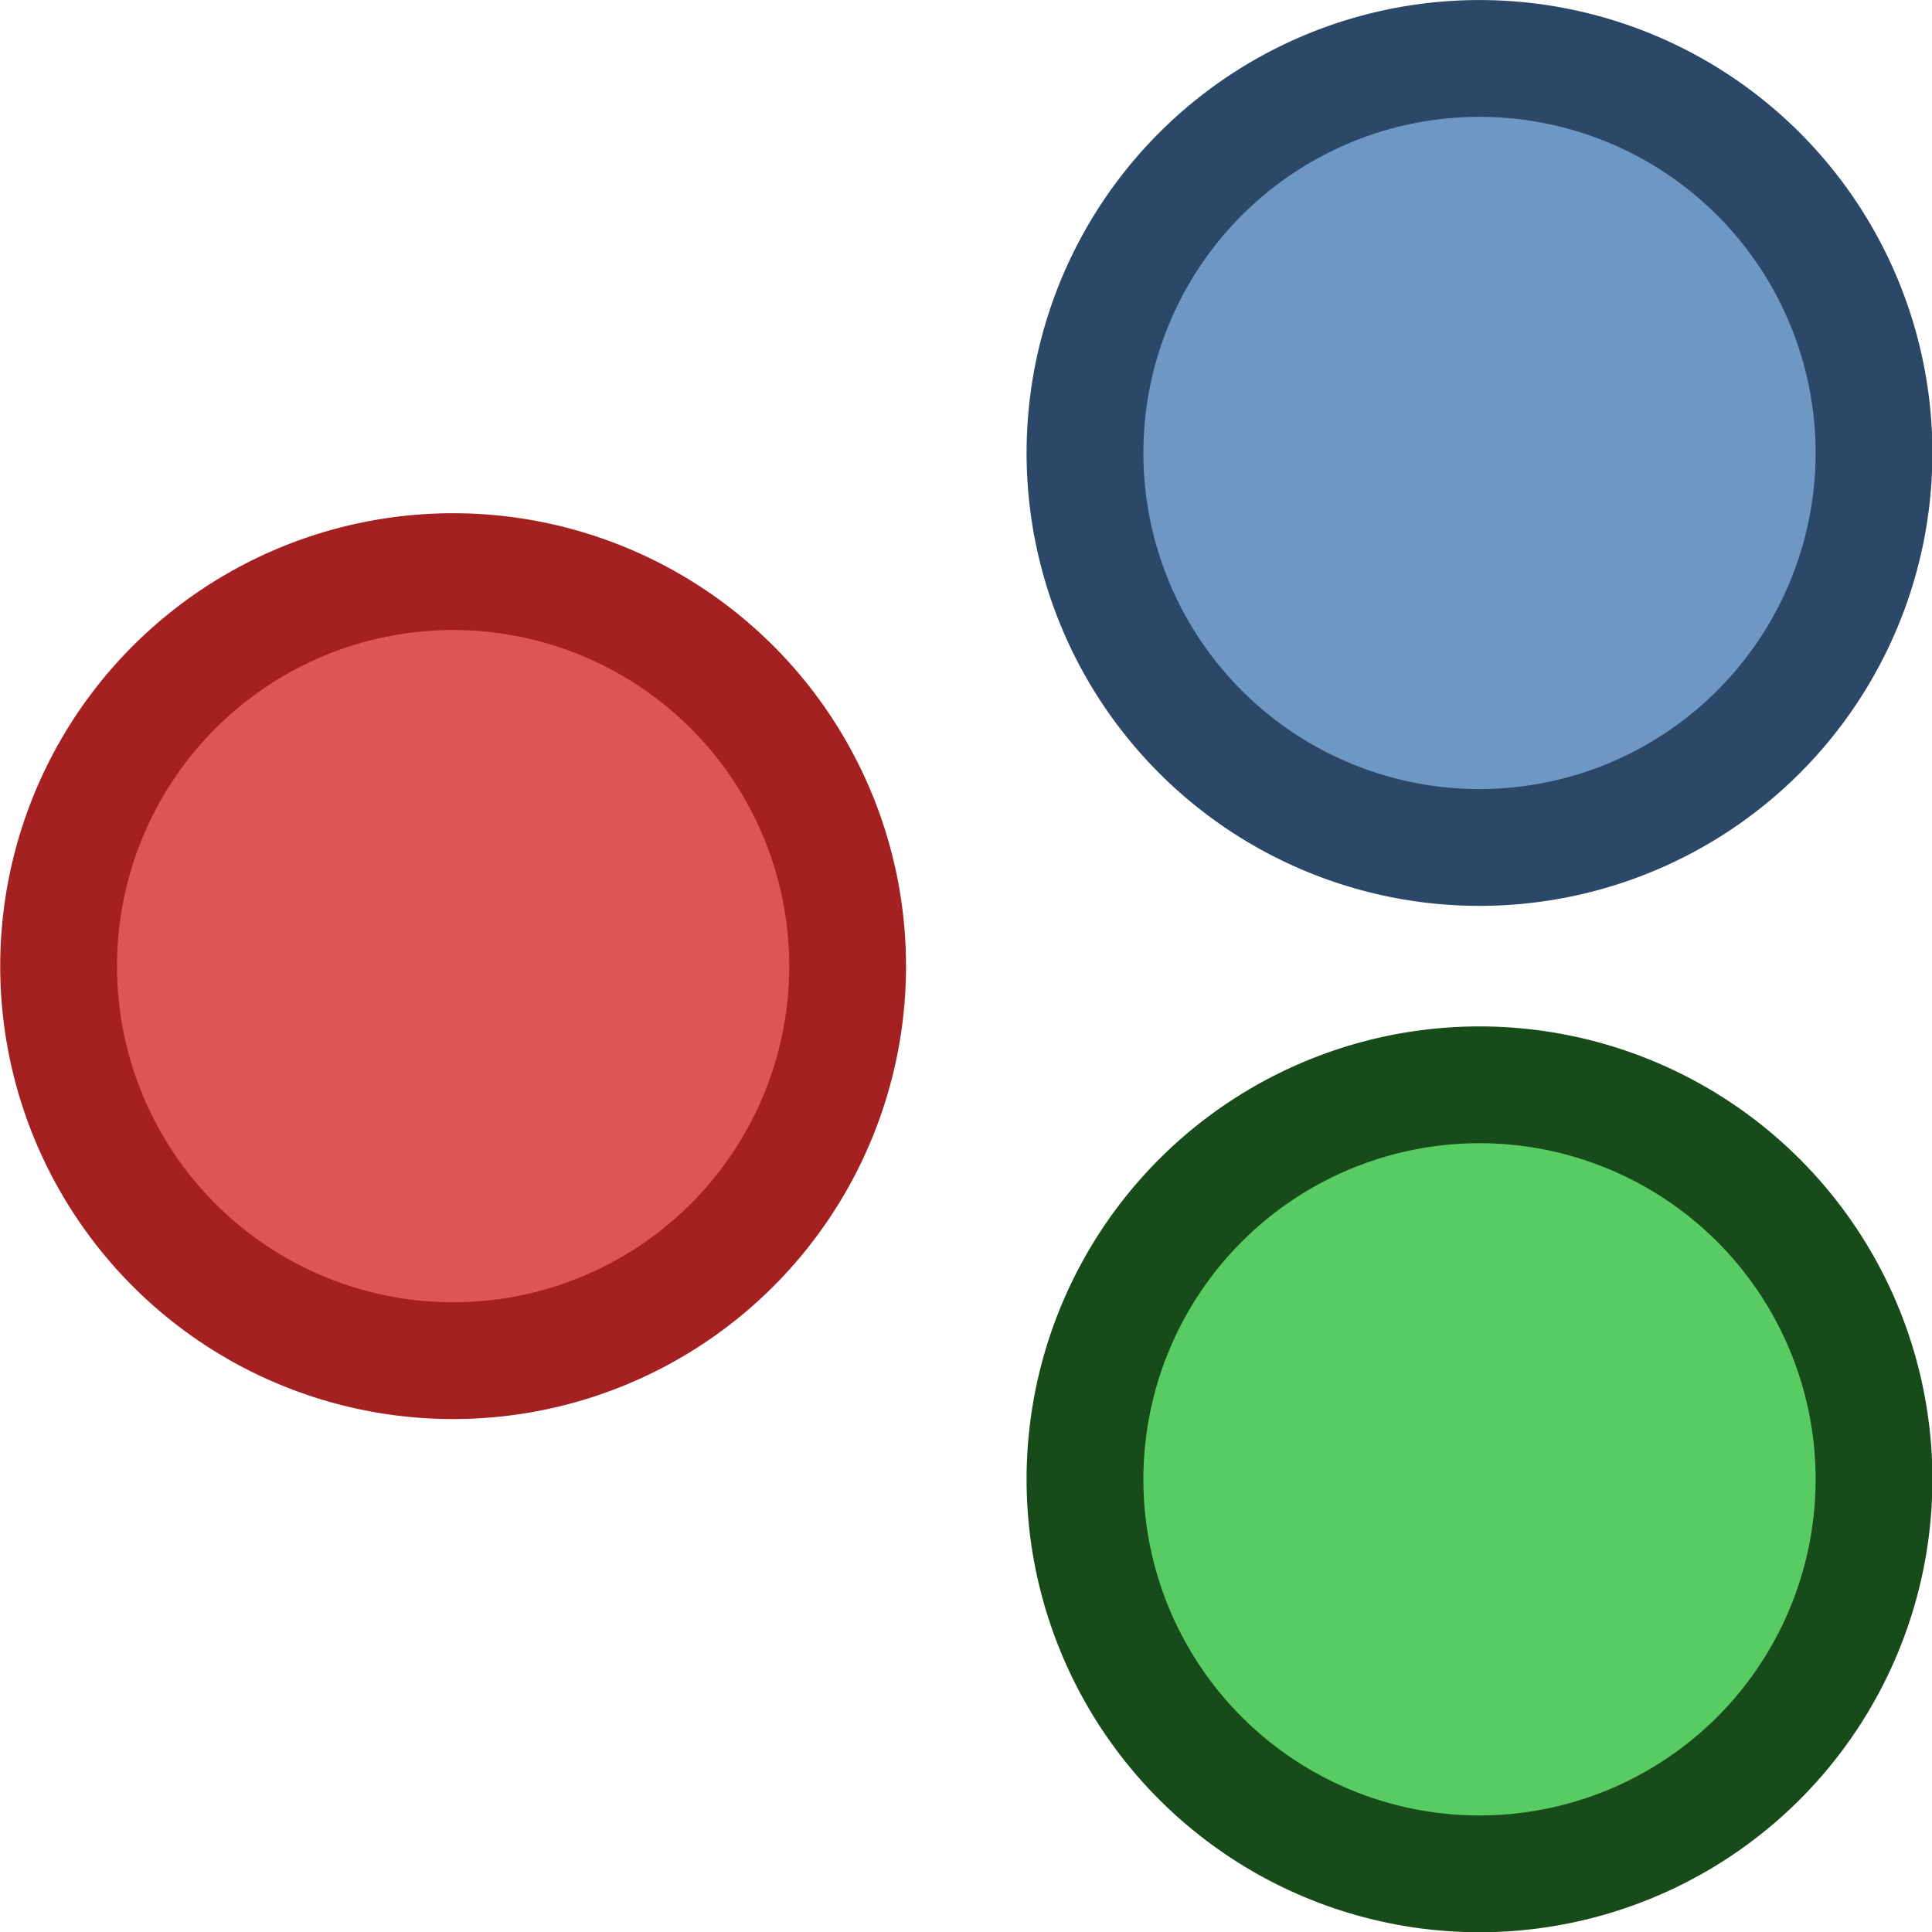 <?xml version="1.0" encoding="UTF-8" standalone="no"?>
<!-- Created with Inkscape (http://www.inkscape.org/) -->

<svg
   xmlns:dc="http://purl.org/dc/elements/1.1/"
   xmlns:cc="http://creativecommons.org/ns#"
   xmlns:rdf="http://www.w3.org/1999/02/22-rdf-syntax-ns#"
   xmlns:svg="http://www.w3.org/2000/svg"
   xmlns="http://www.w3.org/2000/svg"
   xmlns:sodipodi="http://sodipodi.sourceforge.net/DTD/sodipodi-0.dtd"
   xmlns:inkscape="http://www.inkscape.org/namespaces/inkscape"
   width="128"
   height="128"
   id="svg2"
   version="1.1"
   inkscape:version="0.48.3.1 r9886"
   sodipodi:docname="New document 1">
  <defs
     id="defs4" />
  <sodipodi:namedview
     id="base"
     pagecolor="#ffffff"
     bordercolor="#666666"
     borderopacity="1.0"
     inkscape:pageopacity="0.0"
     inkscape:pageshadow="2"
     inkscape:zoom="1.4142136"
     inkscape:cx="20.685806"
     inkscape:cy="-1.6011177"
     inkscape:document-units="px"
     inkscape:current-layer="layer1"
     showgrid="false"
     inkscape:window-width="1020"
     inkscape:window-height="807"
     inkscape:window-x="2502"
     inkscape:window-y="210"
     inkscape:window-maximized="0" />
  <g
     inkscape:label="Layer 1"
     inkscape:groupmode="layer"
     id="layer1"
     transform="translate(0,-924.362)">
    <path
       transform="matrix(1.275,0,0,1.275,-66.242,944.384)"
       sodipodi:type="arc"
       style="fill:#de5555;fill-opacity:1;fill-rule:nonzero;stroke:#a52121;stroke-width:6.069;stroke-linecap:round;stroke-linejoin:round;stroke-miterlimit:4;stroke-opacity:1;stroke-dasharray:none;stroke-dashoffset:0"
       id="path2985-8"
       sodipodi:cx="75.5"
       sodipodi:cy="34.5"
       sodipodi:rx="20.5"
       sodipodi:ry="20.5"
       d="m 96,34.5 a 20.5,20.5 0 1 1 -41,0 20.5,20.5 0 1 1 41,0 z" />
    <path
       sodipodi:type="arc"
       style="fill:#6e97c4;fill-opacity:1;fill-rule:nonzero;stroke:#2b4868;stroke-width:6.069;stroke-linecap:round;stroke-linejoin:round;stroke-miterlimit:4;stroke-opacity:1;stroke-dasharray:none;stroke-dashoffset:0"
       id="path2985"
       sodipodi:cx="75.5"
       sodipodi:cy="34.5"
       sodipodi:rx="20.5"
       sodipodi:ry="20.5"
       d="m 96,34.5 a 20.5,20.5 0 1 1 -41,0 20.5,20.5 0 1 1 41,0 z"
       transform="matrix(1.275,0,0,1.275,1.758,910.384)" />
    <path
       transform="matrix(1.275,0,0,1.275,1.758,978.384)"
       sodipodi:type="arc"
       style="fill:#58cb62;fill-opacity:1;fill-rule:nonzero;stroke:#174b1a;stroke-width:6.069;stroke-linecap:round;stroke-linejoin:round;stroke-miterlimit:4;stroke-opacity:1;stroke-dasharray:none;stroke-dashoffset:0"
       id="path2985-8-0"
       sodipodi:cx="75.5"
       sodipodi:cy="34.5"
       sodipodi:rx="20.5"
       sodipodi:ry="20.5"
       d="m 96,34.5 a 20.5,20.5 0 1 1 -41,0 20.5,20.5 0 1 1 41,0 z" />
  </g>
</svg>

